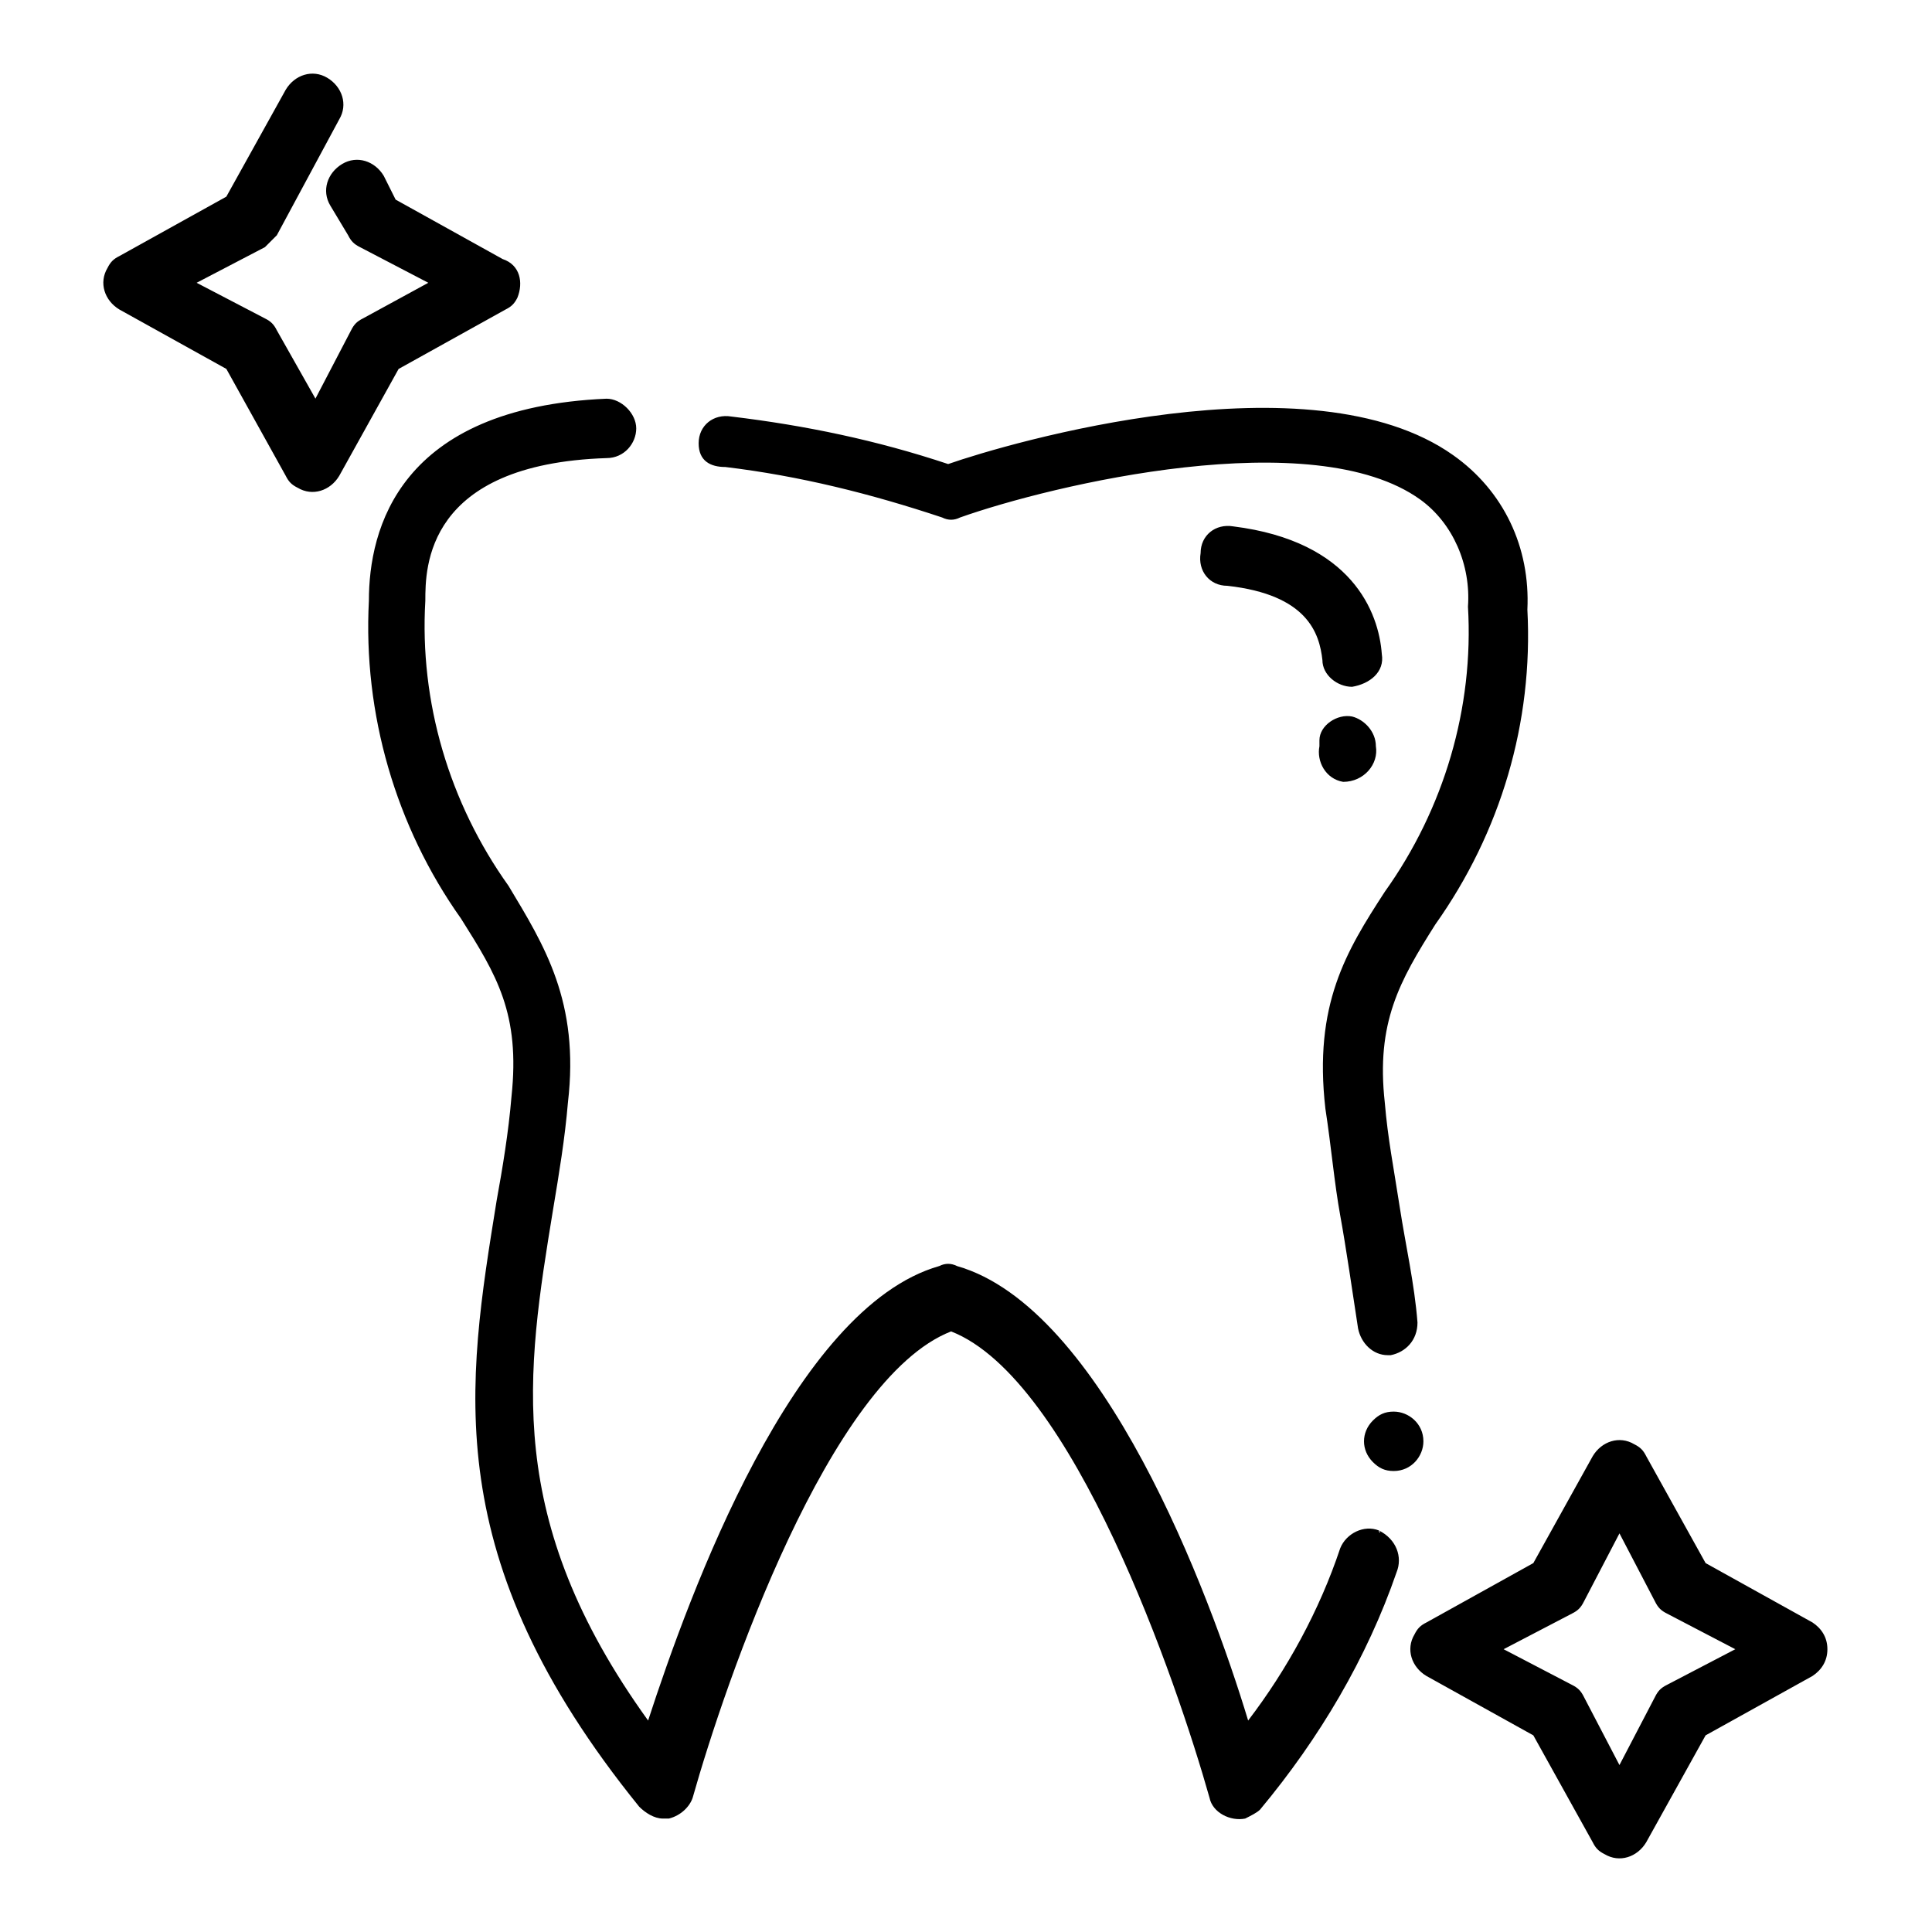 <?xml version="1.0" encoding="UTF-8"?>
<!-- Uploaded to: ICON Repo, www.iconrepo.com, Generator: ICON Repo Mixer Tools -->
<svg fill="#000000" width="800px" height="800px" version="1.1" viewBox="144 144 512 512" xmlns="http://www.w3.org/2000/svg">
 <path d="m249.64 241.77-15.742 28.34c-2.363 3.938-7.086 5.512-11.02 3.148-1.574-0.789-2.363-1.574-3.148-3.148l-15.742-28.34-28.34-15.742c-3.941-2.363-5.516-7.086-3.156-11.02 0.789-1.574 1.574-2.363 3.148-3.148l28.34-15.742 15.742-28.34c2.363-3.941 7.086-5.516 11.023-3.152s5.512 7.086 3.148 11.02l-16.531 30.703c-0.785 0.785-2.359 2.359-3.148 3.148l-18.105 9.445 18.105 9.445c1.574 0.789 2.363 1.574 3.148 3.148l10.234 18.105 9.445-18.105c0.789-1.574 1.574-2.363 3.148-3.148l17.32-9.445-18.105-9.445c-1.574-0.789-2.363-1.574-3.148-3.148l-4.723-7.871c-2.363-3.938-0.789-8.66 3.148-11.02 3.938-2.363 8.66-0.789 11.02 3.148l3.148 6.297 28.34 15.742c4.723 1.574 5.512 6.297 3.938 10.234-0.789 1.574-1.574 2.363-3.148 3.148zm378.64 339.29c0 3.148-1.574 5.512-3.938 7.086l-28.34 15.742-15.742 28.34c-2.363 3.938-7.086 5.512-11.02 3.148-1.574-0.789-2.363-1.574-3.148-3.148l-15.742-28.34-28.34-15.742c-3.938-2.363-5.512-7.086-3.148-11.02 0.789-1.574 1.574-2.363 3.148-3.148l28.34-15.742 15.742-28.34c2.363-3.938 7.086-5.512 11.02-3.148 1.574 0.789 2.363 1.574 3.148 3.148l15.742 28.34 28.34 15.742c2.359 1.57 3.938 3.934 3.938 7.082zm-24.406 0-18.105-9.445c-1.574-0.789-2.363-1.574-3.148-3.148l-9.445-18.105-9.445 18.105c-0.789 1.574-1.574 2.363-3.148 3.148l-18.109 9.445 18.105 9.445c1.574 0.789 2.363 1.574 3.148 3.148l9.445 18.105 9.445-18.105c0.789-1.574 1.574-2.363 3.148-3.148zm-101.55-255.05c4.723-0.789 8.66-3.938 7.871-8.66-0.789-11.02-7.871-29.914-39.359-33.852-4.723-0.789-8.66 2.363-8.66 7.086-0.789 4.723 2.363 8.66 7.086 8.66 21.254 2.363 24.402 12.594 25.191 19.68-0.004 3.938 3.934 7.086 7.871 7.086zm-2.363 25.191c5.512 0 9.445-4.723 8.66-9.445 0-3.938-3.148-7.086-6.297-7.871-3.938-0.789-8.66 2.363-8.66 6.297v0.789 0.789c-0.789 3.938 1.574 8.66 6.297 9.445v-0.004zm9.445 198.38c-3.938-1.574-8.66 0.789-10.234 4.723-5.512 16.531-14.168 32.273-24.402 45.656-10.234-33.852-38.574-109.42-77.145-120.44-1.574-0.789-3.148-0.789-4.723 0-38.574 11.02-66.125 86.594-77.145 120.44-38.574-53.531-32.273-92.102-25.191-135.4 1.574-9.445 3.148-18.895 3.938-28.34 3.148-26.766-6.297-41.723-15.742-57.465-15.742-22.043-23.617-48.805-22.043-75.57 0-8.66 0-36.211 48.02-37.785 4.723 0 7.871-3.938 7.871-7.871 0-3.938-3.938-7.871-7.871-7.871-55.105 2.363-62.977 34.637-62.977 53.531-1.574 29.914 7.086 59.828 24.402 84.23 9.445 14.957 15.742 25.191 13.383 47.23-0.789 9.445-2.363 18.895-3.938 27.551-7.871 48.805-15.742 94.465 37.785 160.59 1.574 1.574 3.938 3.148 6.297 3.148h1.574c3.148-0.789 5.512-3.148 6.297-5.512 8.66-30.699 36.211-111 68.488-123.59 32.273 12.594 59.828 92.891 68.488 123.59 0.789 3.938 5.512 6.297 9.445 5.512 1.574-0.789 3.148-1.574 3.938-2.363 15.742-18.895 28.34-40.148 36.211-62.977 1.574-3.934 0-8.656-4.727-11.02 0.789 0.789 0 0.789 0 0zm-173.18-281.82c19.68 2.363 38.574 7.086 57.465 13.383 1.574 0.789 3.148 0.789 4.723 0 24.402-8.66 93.676-25.191 122.02-4.723 8.66 6.297 13.383 17.32 12.594 28.34 1.574 26.766-6.297 53.531-22.043 75.57-10.234 15.742-18.895 29.914-15.742 57.465 1.574 10.234 2.363 19.68 3.938 28.34 1.574 8.66 3.148 19.68 4.723 29.914 0.789 3.938 3.938 7.086 7.871 7.086h0.789c3.938-0.789 7.086-3.938 7.086-8.66-0.789-10.234-3.148-20.469-4.723-30.699-1.574-10.234-3.148-18.105-3.938-27.551-2.363-21.254 3.938-32.273 13.383-47.23 17.32-24.402 25.977-53.531 24.402-83.445 0.789-16.531-6.297-31.488-19.68-40.934-37.785-26.766-118.08-3.148-133.82 2.363-18.895-6.297-37.785-10.234-57.465-12.594-4.723-0.789-8.66 2.363-8.66 7.086 0 4.715 3.152 6.289 7.086 6.289zm171.61 252.69c-3.148 3.148-3.148 7.871 0 11.02 1.574 1.574 3.148 2.363 5.512 2.363 4.723 0 7.871-3.938 7.871-7.871 0-4.723-3.938-7.871-7.871-7.871-2.363-0.004-3.938 0.785-5.512 2.359z"/>
</svg>